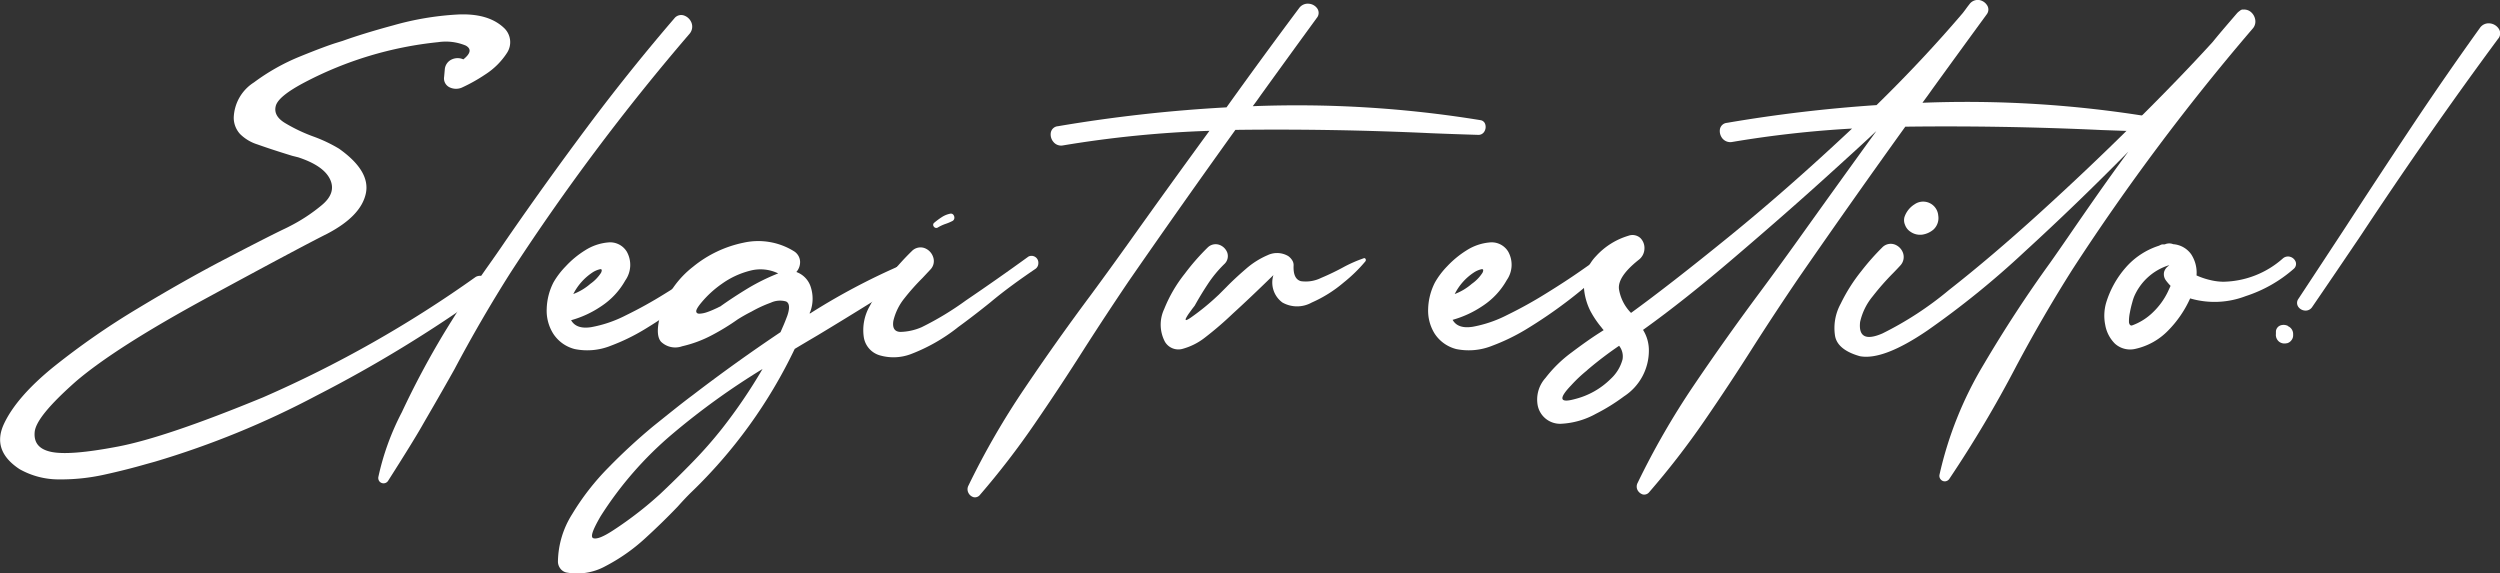 <svg xmlns="http://www.w3.org/2000/svg" viewBox="0 0 320.87 73.6"><rect x="0" y="0" width="320.87" height="73.6" fill="#333333" stroke="none"/><defs><style>.cls-1{fill:#fff;}</style></defs><g id="Capa_2" data-name="Capa 2"><g id="Capa_1-2" data-name="Capa 1"><path class="cls-1" d="M59.24,11.26a1.91,1.91,0,0,1-1.55-.06A1.26,1.26,0,0,1,57,9.88l.09-1A1.54,1.54,0,0,1,58,7.62a1.79,1.79,0,0,1,1.47,0c.95-.76,1.06-1.35.31-1.77a6.65,6.65,0,0,0-3.54-.44,47.09,47.09,0,0,0-17.1,5.14q-3.45,1.81-3.75,3.07c-.21.84.19,1.57,1.21,2.18a21.12,21.12,0,0,0,3.59,1.71,18.85,18.85,0,0,1,3.32,1.57q4.07,2.88,3.44,5.77T42,30q-3.42,1.71-15.31,8.16T9.69,49c-3.38,3-5.12,5.11-5.24,6.46S5,57.67,6.58,58s4.38.11,8.53-.68S25.48,54.41,33.76,51a151.19,151.19,0,0,0,27.3-15.46,1.16,1.16,0,0,1,1.19.05,1.23,1.23,0,0,1,.52.95,1.2,1.2,0,0,1-.57,1.07A169.85,169.85,0,0,1,40.63,50.77,112.81,112.81,0,0,1,19.9,59.25l-1.12.31c-1.63.47-3.43.93-5.39,1.36a25.71,25.71,0,0,1-5.8.61,10.22,10.22,0,0,1-5.07-1.31q-3.63-2.38-2-5.84t6.39-7.32A97.22,97.22,0,0,1,17.66,39.6q6-3.62,11.12-6.29t7.42-3.79c.4-.19.7-.33.88-.43a21.94,21.94,0,0,0,4.22-2.76q1.89-1.57,1.06-3.32t-4.09-2.82L37.51,20c-1.5-.46-3-.94-4.46-1.46a5.48,5.48,0,0,1-2.23-1.33A3.11,3.11,0,0,1,30,15.1a5.57,5.57,0,0,1,2.59-4.52,26.73,26.73,0,0,1,5.89-3.32q3.27-1.33,4.81-1.8L44,5.24c1.61-.58,3.78-1.26,6.52-2a37.53,37.53,0,0,1,8.09-1.37q4-.23,6.05,1.69a2.5,2.5,0,0,1,.43,3.2,9.26,9.26,0,0,1-2.81,2.8A21.31,21.31,0,0,1,59.24,11.26Z"/><path class="cls-1" d="M86.55,2.36A1.11,1.11,0,0,1,87.82,2a1.59,1.59,0,0,1,.94.94,1.4,1.4,0,0,1-.27,1.41,286.81,286.81,0,0,0-23,30.7q-3.8,6-7.16,12.34c-2,3.57-3.44,6-4.15,7.25s-2.17,3.62-4.36,7.06a.69.69,0,0,1-1.1.11.71.71,0,0,1-.15-.63,32.94,32.94,0,0,1,3-8.26,110.37,110.37,0,0,1,5.4-10.13q2.72-4.47,5.63-8.59c.79-1.11,1.55-2.2,2.28-3.28Q70,23.5,75.36,16.32T86.55,2.36Z"/><path class="cls-1" d="M93.37,34.09A60.39,60.39,0,0,1,82.68,42.3a25.7,25.7,0,0,1-4.27,2.07,8.09,8.09,0,0,1-4.65.43,4.64,4.64,0,0,1-2.77-2,5.52,5.52,0,0,1-.82-3.16,7.9,7.9,0,0,1,.87-3.4,10.34,10.34,0,0,1,1.58-2.07,12,12,0,0,1,2.49-2.05,6.54,6.54,0,0,1,2.91-1,2.5,2.5,0,0,1,2.42,1.17A3.46,3.46,0,0,1,80.25,36a9.52,9.52,0,0,1-3.09,3.31,13.11,13.11,0,0,1-3.86,1.79c.45.79,1.31,1.09,2.58.89a15.9,15.9,0,0,0,4.43-1.51,54.58,54.58,0,0,0,5-2.77q2.52-1.55,4.4-2.87C91,34,91.84,33.34,92.27,33a.82.82,0,0,1,.79-.13.81.81,0,0,1,.52.5A.66.66,0,0,1,93.37,34.09ZM76,35a7.26,7.26,0,0,0-2.42,2.74,7.23,7.23,0,0,0,2.19-1.31A5.14,5.14,0,0,0,77.15,35q.21-.49-.12-.45A3,3,0,0,0,76,35Z"/><path class="cls-1" d="M118.51,34.32q-3.17,2.31-6.59,4.44T105,43c-1,.59-2,1.18-3,1.78A63.5,63.5,0,0,1,88.65,63.25Q87.89,64,87,65c-1.27,1.33-2.69,2.72-4.28,4.17a23.66,23.66,0,0,1-5,3.49,7.54,7.54,0,0,1-5.06.81,1.34,1.34,0,0,1-.75-.51,1.49,1.49,0,0,1-.3-.86A11.66,11.66,0,0,1,73.43,66a31.8,31.8,0,0,1,4.67-6,74.17,74.17,0,0,1,5.76-5.31c2-1.6,3.65-2.94,5.08-4q5.4-4.14,11.24-8.06l.26-.6c.22-.48.42-1,.6-1.48.35-1,.3-1.66-.16-1.86a2.81,2.81,0,0,0-1.95.16A16.28,16.28,0,0,0,96.44,40,20.66,20.66,0,0,0,94.67,41,29.23,29.23,0,0,1,91.41,43a15.6,15.6,0,0,1-3.85,1.44,2.63,2.63,0,0,1-2.72-.58q-.87-1,.12-4.14a12.19,12.19,0,0,1,4-5.49,15,15,0,0,1,6.47-3.08,8.69,8.69,0,0,1,6.48,1.1,1.65,1.65,0,0,1,.78,1.32,1.92,1.92,0,0,1-.48,1.34,3,3,0,0,1,1.87,2A4.82,4.82,0,0,1,104,40l-.07.13a.69.69,0,0,1,0,.13A84.57,84.57,0,0,1,118,33.06a.56.56,0,0,1,.62.1.73.73,0,0,1,.2.57A.75.75,0,0,1,118.51,34.32ZM92.68,55a67.7,67.7,0,0,0,5.19-7.64,93.07,93.07,0,0,0-11.56,8.33,46.25,46.25,0,0,0-9.23,10.58c-1,1.73-1.35,2.67-.92,2.81s1.23-.17,2.41-.93,2.37-1.61,3.58-2.56,2-1.67,2.54-2.15c1.41-1.33,2.8-2.69,4.15-4.08A54.66,54.66,0,0,0,92.68,55Zm-.3-15.62C93.59,38.51,94.8,37.73,96,37a26.38,26.38,0,0,1,3.88-1.91,5.21,5.21,0,0,0-3.63-.34,10.77,10.77,0,0,0-3.59,1.67A13.33,13.33,0,0,0,90,38.86c-.44.53-.65.9-.64,1.1s.16.31.43.3a3.39,3.39,0,0,0,1-.21,10.25,10.25,0,0,0,1-.41A5.77,5.77,0,0,0,92.38,39.35Z"/><path class="cls-1" d="M112.86,45.59a2.89,2.89,0,0,1-2-2.36,6.19,6.19,0,0,1,.8-4,22.54,22.54,0,0,1,2.72-4.09,33.65,33.65,0,0,1,2.66-2.92,1.55,1.55,0,0,1,1.59-.39A1.84,1.84,0,0,1,119.77,33a1.55,1.55,0,0,1-.37,1.61l-1,1.07a28.56,28.56,0,0,0-2.3,2.58,7.23,7.23,0,0,0-1.44,2.93q-.21,1.37.9,1.41a7.2,7.2,0,0,0,2.74-.61A38.57,38.57,0,0,0,124,38.54q4.07-2.76,8-5.61a.88.88,0,0,1,1.27.85.9.9,0,0,1-.33.7c-2,1.36-4,2.79-5.81,4.31-1.34,1.08-2.71,2.14-4.11,3.16a1.1,1.1,0,0,0-.14.11,22.77,22.77,0,0,1-6,3.4A6.31,6.31,0,0,1,112.86,45.59ZM122,27.42a.4.4,0,0,1,.38.17.6.6,0,0,1,.11.41.46.46,0,0,1-.24.36,6.38,6.38,0,0,1-.9.38,5.11,5.11,0,0,0-1,.47.38.38,0,0,1-.36,0,.46.46,0,0,1-.21-.27.34.34,0,0,1,.11-.34,9.59,9.59,0,0,1,1-.74A3,3,0,0,1,122,27.42Z"/><path class="cls-1" d="M189.73,17.31q-3-.09-6-.21-12.69-.59-25.17-.43-6.93,9.65-13.68,19.4-2.9,4.29-5.72,8.69-3.1,4.89-6.38,9.66a102.84,102.84,0,0,1-7,9.09.81.81,0,0,1-.83.3,1.07,1.07,0,0,1-.66-.56,1,1,0,0,1,0-.91,100.15,100.15,0,0,1,7.23-12.52q4.09-6.07,8.47-11.94c1.64-2.22,3.25-4.45,4.84-6.67q5.16-7.25,10.4-14.42a142.52,142.52,0,0,0-18.78,1.87,1.27,1.27,0,0,1-1.25-.45,1.47,1.47,0,0,1-.33-1.19,1,1,0,0,1,.91-.82,191.47,191.47,0,0,1,21.64-2.42Q162,7.38,166.77,1A1.36,1.36,0,0,1,168,.48a1.45,1.45,0,0,1,1.07.61A1,1,0,0,1,169,2.31q-3.61,4.95-7.21,9.94-.49.71-1,1.38A146.19,146.19,0,0,1,190,15.42a.75.75,0,0,1,.64.57,1.13,1.13,0,0,1-.12.88A.86.86,0,0,1,189.73,17.31Z"/><path class="cls-1" d="M175,33.16a.18.18,0,0,1,.2,0,.24.24,0,0,1,.1.18.27.27,0,0,1-.07.22,19.27,19.27,0,0,1-2.76,2.69,16.62,16.62,0,0,1-4.11,2.58,3.84,3.84,0,0,1-3.76,0,3.18,3.18,0,0,1-1.16-3.52q-3,2.93-5.2,4.93a44.22,44.22,0,0,1-3.58,3.08,8.08,8.08,0,0,1-2.83,1.44,2,2,0,0,1-2.31-.89,4.69,4.69,0,0,1-.1-4.2,18,18,0,0,1,2.65-4.55A29.07,29.07,0,0,1,155,31.77a1.45,1.45,0,0,1,1.52-.34,1.7,1.7,0,0,1,1,1,1.38,1.38,0,0,1-.39,1.47,15.36,15.36,0,0,0-2.09,2.53c-.6.91-1.17,1.84-1.7,2.8l-.31.4-.45.62a5.23,5.23,0,0,0-.35.57c-.08.16-.07.25,0,.26s.3-.1.64-.34a30.59,30.59,0,0,0,3.43-2.8l.12-.11,1-1c.72-.74,1.54-1.5,2.47-2.3a10.47,10.47,0,0,1,2.81-1.78,2.82,2.82,0,0,1,2.63.11,1.85,1.85,0,0,1,.51.53,1.14,1.14,0,0,1,.19.7c-.05,1.16.27,1.82.95,2a4.45,4.45,0,0,0,2.58-.42,31.37,31.37,0,0,0,3-1.45A17.35,17.35,0,0,1,175,33.16Z"/><path class="cls-1" d="M206.5,34.09a60.68,60.68,0,0,1-10.68,8.21,25.82,25.82,0,0,1-4.28,2.07,8.06,8.06,0,0,1-4.64.43,4.7,4.7,0,0,1-2.78-2,5.6,5.6,0,0,1-.82-3.16,7.92,7.92,0,0,1,.88-3.4,10.24,10.24,0,0,1,1.57-2.07,12.37,12.37,0,0,1,2.5-2.05,6.54,6.54,0,0,1,2.91-1,2.48,2.48,0,0,1,2.41,1.17,3.44,3.44,0,0,1-.18,3.66,9.52,9.52,0,0,1-3.09,3.31,13.23,13.23,0,0,1-3.86,1.79c.44.79,1.3,1.09,2.58.89a15.85,15.85,0,0,0,4.42-1.51,54.72,54.72,0,0,0,5-2.77q2.51-1.55,4.4-2.87T205.4,33a.86.86,0,0,1,1.32.37A.65.65,0,0,1,206.5,34.09ZM189.13,35a7.1,7.1,0,0,0-2.42,2.74,7.23,7.23,0,0,0,2.19-1.31A5.06,5.06,0,0,0,190.28,35q.22-.49-.12-.45A3,3,0,0,0,189.13,35Z"/><path class="cls-1" d="M276,15a.79.79,0,0,1,.66.57,1.15,1.15,0,0,1-.13.9.85.85,0,0,1-.79.43l-6-.21q-12.71-.59-25.2-.43-6.94,9.65-13.7,19.43-2.91,4.28-5.73,8.69-3.1,4.9-6.39,9.68a103.24,103.24,0,0,1-7.05,9.11.82.82,0,0,1-.83.29,1.15,1.15,0,0,1-.66-.55,1,1,0,0,1,0-.92,100.5,100.5,0,0,1,7.23-12.55q4.11-6.07,8.48-11.94,2.49-3.36,4.86-6.67,5-7,10.07-14l-.2.18q-1.18,1.14-6.32,5.79T222.66,33q-6.48,5.55-11.78,9.34a4.93,4.93,0,0,1,.75,2.69,7,7,0,0,1-3.19,5.84,24.51,24.51,0,0,1-3.61,2.24,10.22,10.22,0,0,1-4.47,1.28,2.93,2.93,0,0,1-3-2.36,4.14,4.14,0,0,1,1-3.52,16.65,16.65,0,0,1,3.36-3.28c1.33-1,2.5-1.83,3.52-2.48l.59-.38a3,3,0,0,1-.28-.34,12.17,12.17,0,0,1-1.44-2.14,8,8,0,0,1-.76-2.44,5.51,5.51,0,0,1,1.5-4.58A9.14,9.14,0,0,1,209,30.26a1.51,1.51,0,0,1,1.55.3,1.81,1.81,0,0,1,.51,1.39,1.85,1.85,0,0,1-.75,1.41c-1.81,1.44-2.64,2.68-2.52,3.74a5.61,5.61,0,0,0,1.55,3.06q5-3.63,12.58-9.79T237.71,16.5a138.62,138.62,0,0,0-15.38,1.72,1.32,1.32,0,0,1-1.26-.45,1.51,1.51,0,0,1-.32-1.19,1,1,0,0,1,.89-.81,187.56,187.56,0,0,1,19.21-2.28q5.93-5.79,11.08-11.83l.34-.45c.16-.22.32-.44.49-.65A1.32,1.32,0,0,1,254,0,1.47,1.47,0,0,1,255,.62,1,1,0,0,1,255,1.83q-3.51,4.8-7,9.62c-.41.59-.83,1.16-1.26,1.74A145.86,145.86,0,0,1,276,15ZM206.74,48.62a5.22,5.22,0,0,0,1.51-2.49,2.2,2.2,0,0,0-.44-1.75A47.11,47.11,0,0,0,204,47.26c-.12.1-.24.2-.35.31a18.27,18.27,0,0,0-2,1.89q-2.46,2.57.48,1.76A9.93,9.93,0,0,0,206.74,48.62Z"/><path class="cls-1" d="M287.93,1.23a1.33,1.33,0,0,1,1,.34,1.64,1.64,0,0,1,.53,1,1.35,1.35,0,0,1-.34,1.11A290.63,290.63,0,0,0,266,34.57q-3.84,6.07-7.23,12.45a152.7,152.7,0,0,1-8.57,14.43.72.72,0,0,1-.56.33.68.68,0,0,1-.54-.23.71.71,0,0,1-.17-.62,47.65,47.65,0,0,1,5.64-14.1q4.05-6.87,8.55-13.09c.79-1.12,1.56-2.23,2.31-3.32q2.06-3,3.82-5.51c1.18-1.68,2.48-3.5,3.92-5.45q-6.54,6.65-13.35,12.88a112.42,112.42,0,0,1-12.46,10.09q-5.64,3.84-8.64,3.29c-1.89-.53-3-1.41-3.2-2.64a6.49,6.49,0,0,1,.73-4.1,22,22,0,0,1,2.66-4.2,31.13,31.13,0,0,1,2.65-3,1.52,1.52,0,0,1,1.59-.41,1.79,1.79,0,0,1,1.1,1.1,1.59,1.59,0,0,1-.37,1.63c-.26.29-.56.6-.89.94a32.84,32.84,0,0,0-2.64,3,7.8,7.8,0,0,0-1.61,3.29q-.31,2.84,2.86,1.47a43.21,43.21,0,0,0,8.55-5.58q5.37-4.2,11.65-9.9t12.15-11.53Q279.8,10,284,5.38c1-1.24,2.08-2.47,3.14-3.71a2.38,2.38,0,0,1,.36-.3A.52.52,0,0,1,287.93,1.23Zm-42.7,28.53a1.75,1.75,0,0,1-.72-.89,1.54,1.54,0,0,1-.08-1,3.08,3.08,0,0,1,1.29-1.64,1.94,1.94,0,0,1,3.05,1.44,2,2,0,0,1-.61,1.79,2.85,2.85,0,0,1-1.41.65A2.14,2.14,0,0,1,245.23,29.76Z"/><path class="cls-1" d="M293,33.17a1,1,0,0,1,1-.19,1.07,1.07,0,0,1,.65.63.83.83,0,0,1-.26.9A17.5,17.5,0,0,1,288.25,38a11.17,11.17,0,0,1-7.15.3,14.12,14.12,0,0,1-2.82,4.12,8.37,8.37,0,0,1-4.23,2.36,2.9,2.9,0,0,1-2.61-.68,4.47,4.47,0,0,1-1.24-2.41,6,6,0,0,1,.11-2.8,12.26,12.26,0,0,1,2.52-4.55,9.5,9.5,0,0,1,4.29-2.81,1.73,1.73,0,0,1,.37-.16h.32l.16-.05a.84.84,0,0,1,.24-.06,1.29,1.29,0,0,1,.71.08,3.11,3.11,0,0,1,2.31,1.29,4.31,4.31,0,0,1,.69,2.72,9.36,9.36,0,0,0,1.83.61,7.25,7.25,0,0,0,1.64.2A11.81,11.81,0,0,0,293,33.17Zm-19.36,8.6a7.46,7.46,0,0,0,2.7-1.7,9.08,9.08,0,0,0,1.88-2.58l.37-.8A6.39,6.39,0,0,1,278,36a1.32,1.32,0,0,1-.23-1.14,1.41,1.41,0,0,1,.66-.79h-.14a7.19,7.19,0,0,0-4.38,4,6.06,6.06,0,0,0-.24.75,13.11,13.11,0,0,0-.31,1.33,5.33,5.33,0,0,0-.11,1.24C273.31,41.68,273.43,41.82,273.67,41.77Z"/><path class="cls-1" d="M293.65,41.86a1.09,1.09,0,0,1,.67,1V43a1,1,0,0,1-.22.67,1,1,0,0,1-.59.39l-.05,0h0a1.14,1.14,0,0,1-.91-.18,1.12,1.12,0,0,1-.44-.76.69.69,0,0,1,0-.24v-.1a.34.34,0,0,1,0-.11.22.22,0,0,0,0-.08.24.24,0,0,0,0-.08.89.89,0,0,1,.6-.75,1.24,1.24,0,0,1,.94.07h0ZM318.28,3.6A1.36,1.36,0,0,1,319.56,3a1.55,1.55,0,0,1,1.13.66A1.06,1.06,0,0,1,320.61,5q-4.59,6.21-9,12.54T303,30.23c-2.07,3.06-4.15,6.13-6.24,9.18a1,1,0,0,1-.94.45,1.14,1.14,0,0,1-.84-.48.88.88,0,0,1,0-1q3.06-4.64,6.09-9.26,4.19-6.45,8.45-12.85T318.28,3.6Z"/></g></g></svg>